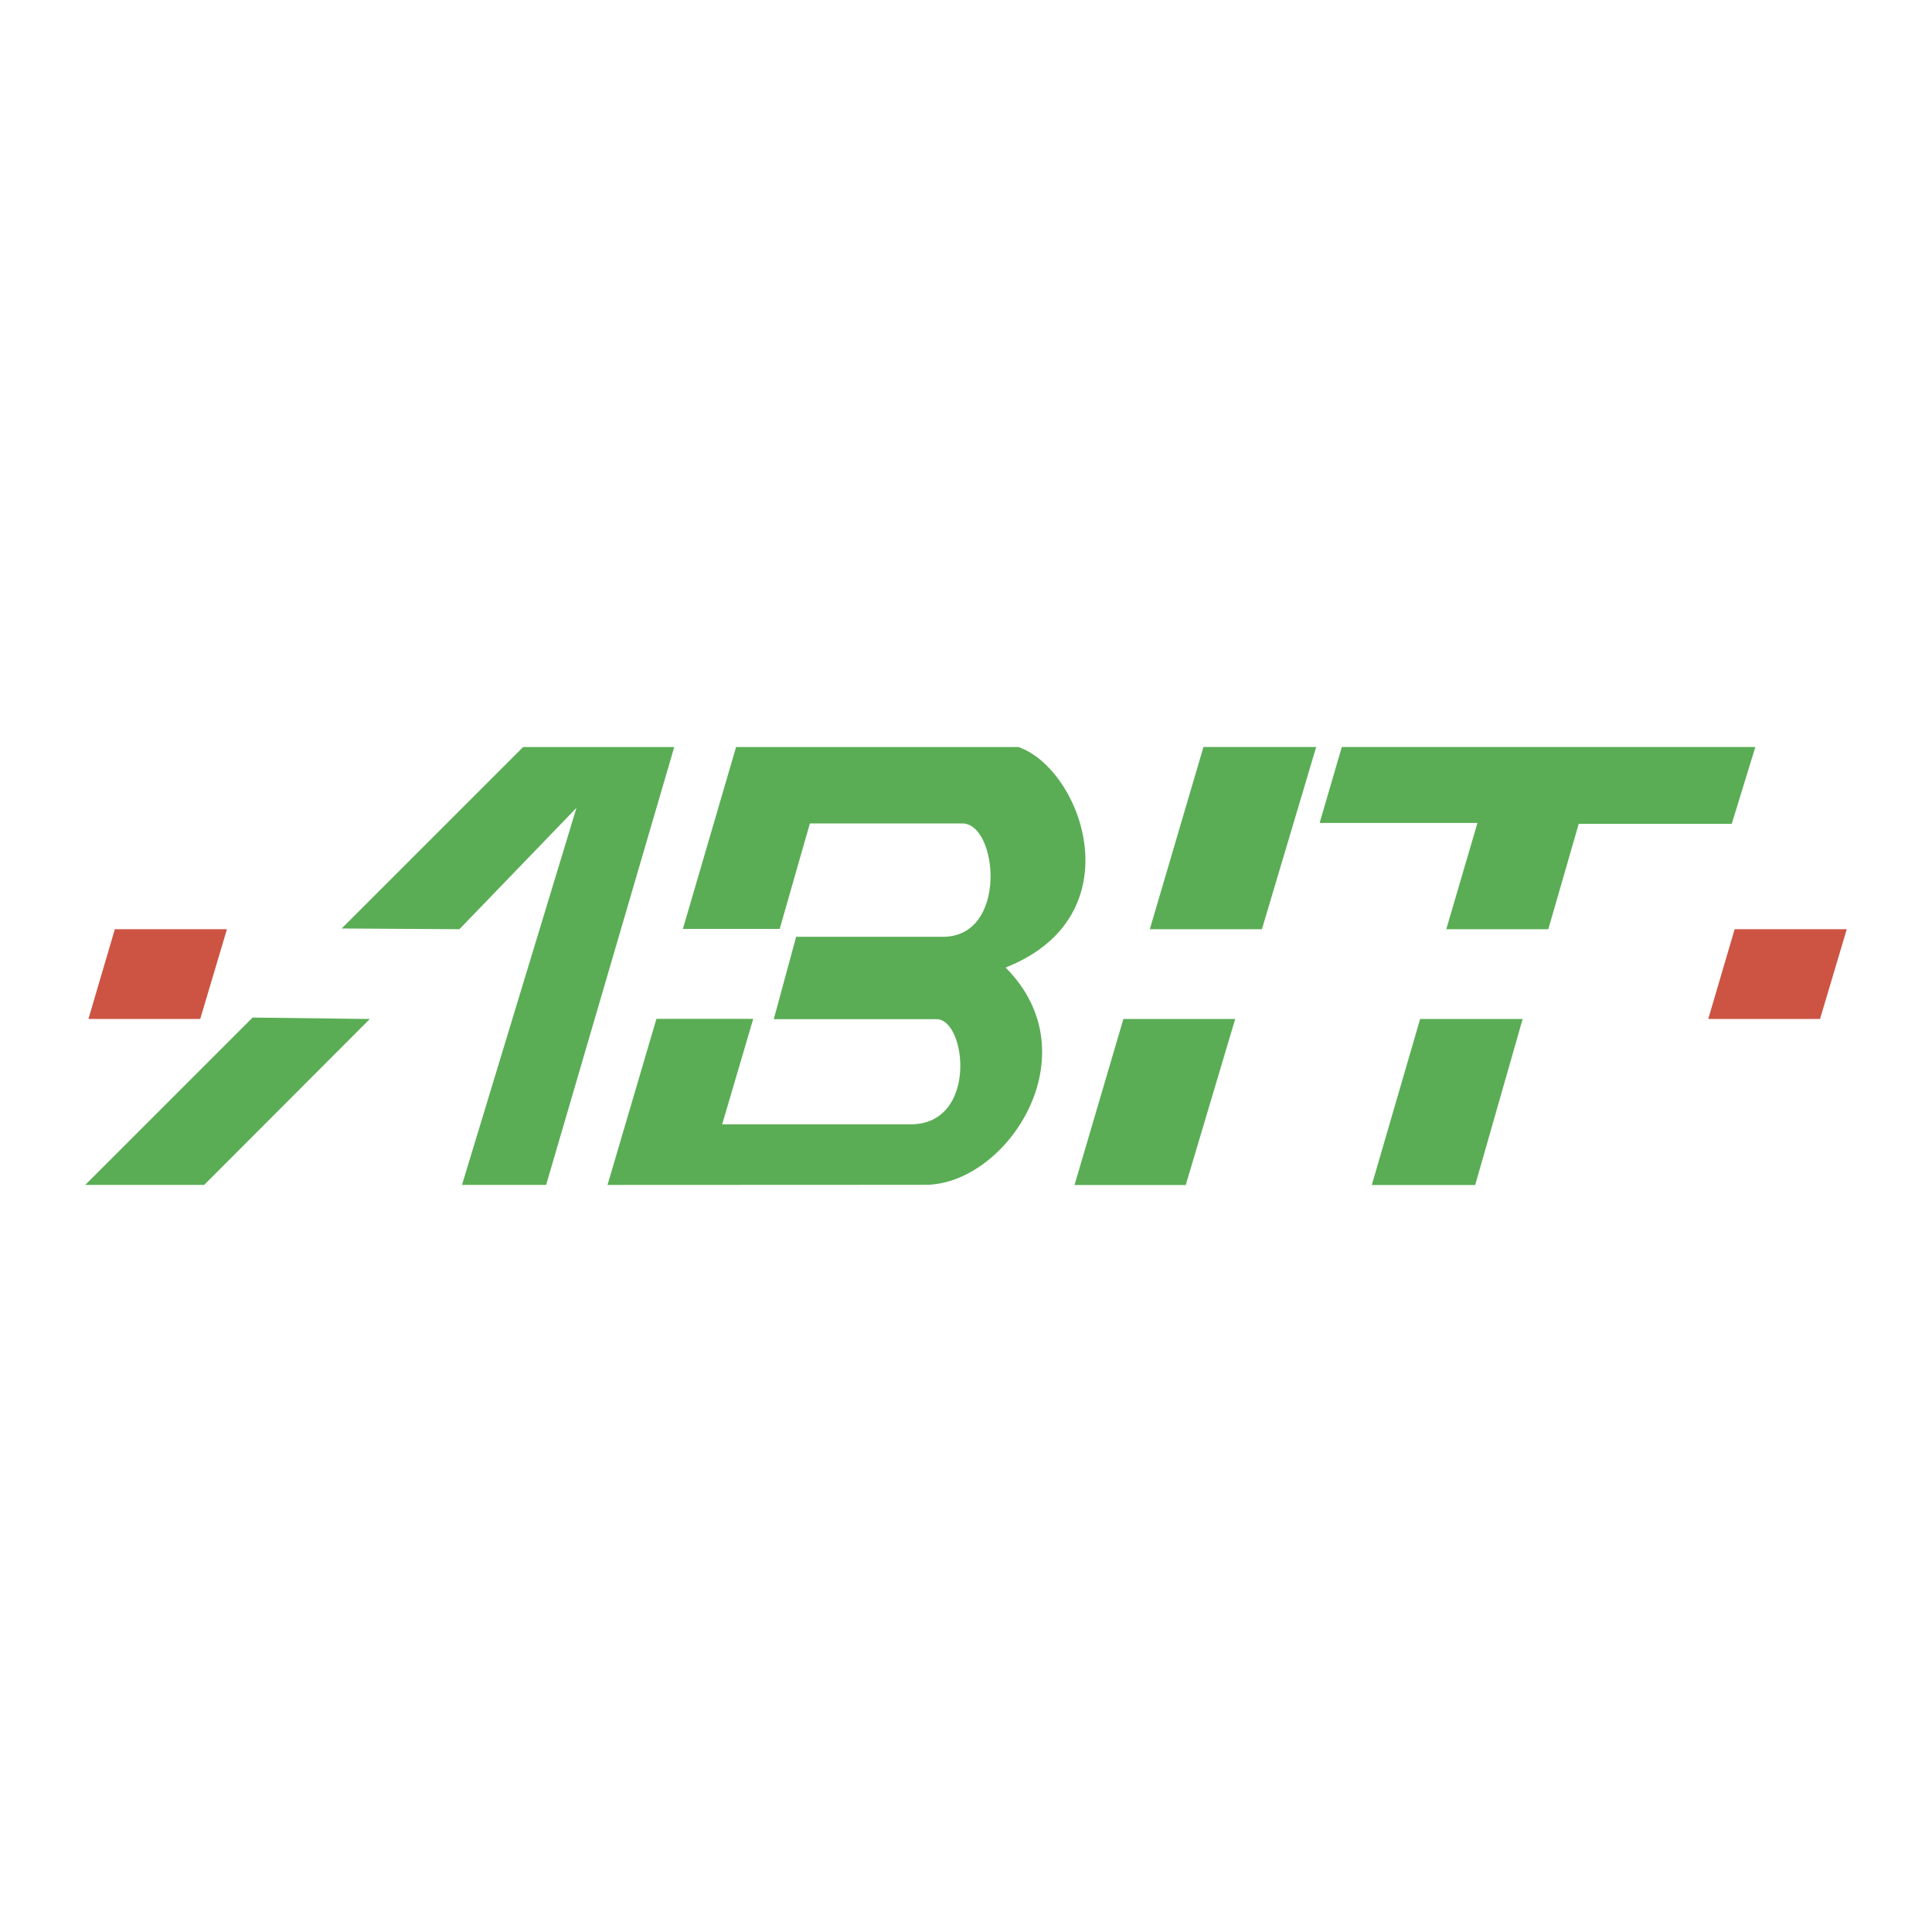 <svg xmlns="http://www.w3.org/2000/svg" width="2500" height="2500" viewBox="0 0 192.756 192.756"><g fill-rule="evenodd" clip-rule="evenodd"><path fill="#fff" d="M0 0h192.756v192.756H0V0z"/><path fill="#5aad55" d="M34.089 92.635l18.103-18.101h15.077l-12.782 43.687h-8.396l11.423-37.62-11.679 12.107-11.746-.073zM36.895 101.666L20.37 118.221H8.504l16.7-16.7 11.691.145zM73.438 74.534h28.181c6.314 2.204 11.703 16.858-1.291 21.999 8.721 8.722.08 21.675-8.009 21.675-17.214.014-31.706.014-31.706.014l4.877-16.568h9.659l-3.098 10.521h18.804c6.731 0 5.576-10.494 2.58-10.494H77.2l2.231-8.217H94.08c6.516 0 5.482-11.31 1.933-11.31H80.802l-3.011 10.524h-9.66l5.307-18.144zM112.082 101.662l-4.877 16.567h11.096l4.935-16.567h-11.154zM125.902 92.708l5.414-18.179h-11.248l-5.351 18.179h11.185zM144.295 92.708l3.111-10.603H131.66l2.213-7.576h41.258l-2.354 7.665H157.51l-3.035 10.514h-10.18zM151.916 101.662l-4.736 16.567h-10.317l4.825-16.567h10.228z"/><path fill="#cd5443" d="M173.066 92.708l-2.634 8.954h11.154l2.666-8.954h-11.186zM11.457 92.708l-2.635 8.954h11.154l2.666-8.954H11.457z"/></g></svg>